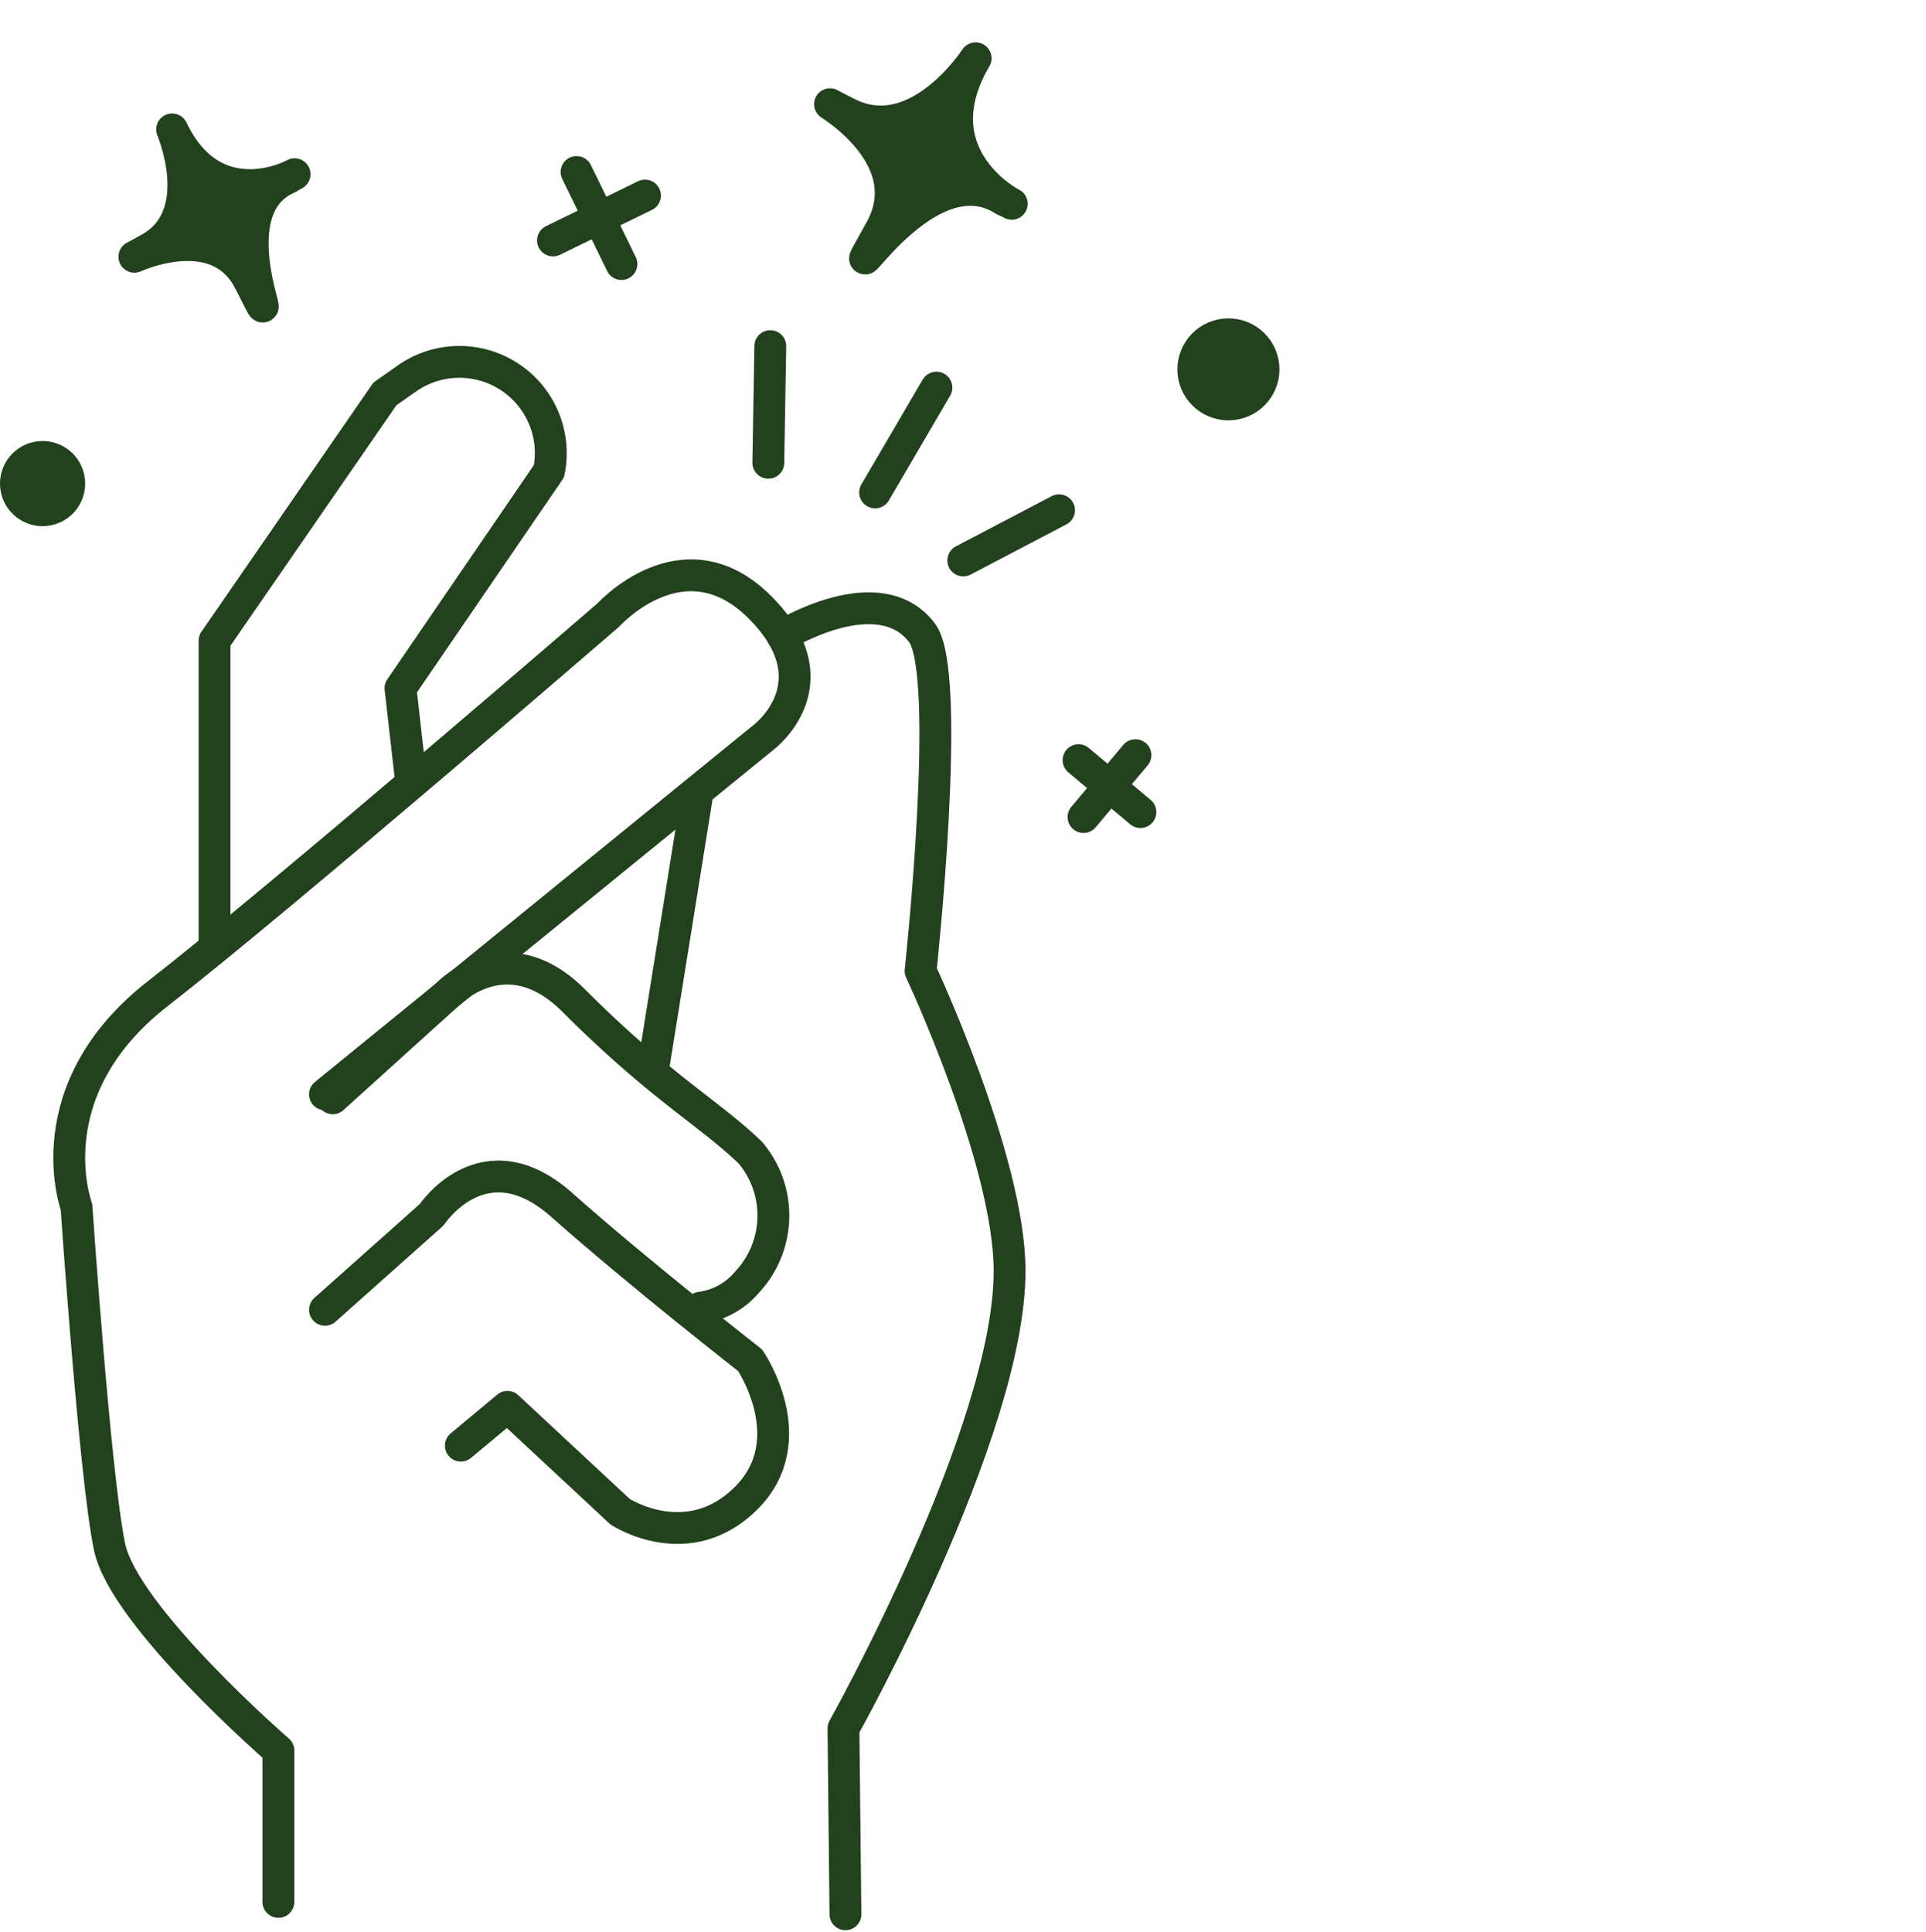 <?xml version="1.0" encoding="UTF-8"?> <svg xmlns="http://www.w3.org/2000/svg" width="121" height="121.401" viewBox="0 0 121 121.401"><g id="simple-ic" transform="translate(-159 -550.599)"><rect id="Rectangle_15" data-name="Rectangle 15" width="120" height="120" transform="translate(160 552)" fill="none"></rect><g id="Group_10159" data-name="Group 10159" transform="translate(162.033 548.341)"><g id="Group_10161" data-name="Group 10161" transform="translate(-2.033 3.66)"><path id="Path_2555" data-name="Path 2555" d="M28.64,584.339v-9.513s-9.692-8.4-10.61-12.806-2.073-21.343-2.073-21.343-2.72-7.312,5.122-13.415,28.294-23.782,28.294-23.782,4.738-5.263,9.513-.488.244,8.171.244,8.171L31.566,533.6" transform="translate(-12.151 -466.245)" fill="none" stroke="#22411d" stroke-linecap="round" stroke-linejoin="round" stroke-width="2"></path><path id="Path_2556" data-name="Path 2556" d="M230.246,829.676l7.1-6.42s3.693-4.066,8.037.278c5.474,5.474,8.424,6.992,11.1,9.558a6.122,6.122,0,0,1-.206,8.133,4.606,4.606,0,0,1-2.928,1.608" transform="translate(-210.342 -762.072)" fill="none" stroke="#22411d" stroke-linecap="round" stroke-linejoin="round" stroke-width="2"></path><path id="Path_2557" data-name="Path 2557" d="M223.918,999.4l6.708-5.976s3.265-4.963,8.171-.61,11.83,9.756,11.83,9.756,3.417,5-.244,8.659-7.927.854-7.927.854l-7.074-6.586-2.927,2.439" transform="translate(-204.502 -918.508)" fill="none" stroke="#22411d" stroke-linecap="round" stroke-linejoin="round" stroke-width="2"></path><line id="Line_141" data-name="Line 141" y1="17.023" x2="2.734" transform="translate(40.062 48.55)" fill="none" stroke="#22411d" stroke-linecap="round" stroke-linejoin="round" stroke-width="2"></line><path id="Path_2558" data-name="Path 2558" d="M596.771,529.6s6.054-3.756,8.767-.182c1.934,2.548-.09,21.247-.09,21.247s5.591,11.919,5.591,18.849c0,10.112-10.437,28.74-10.437,28.74l.124,11.68" transform="translate(-548.612 -491.061)" fill="none" stroke="#22411d" stroke-linecap="round" stroke-linejoin="round" stroke-width="2"></path><path id="Path_2559" data-name="Path 2559" d="M133.917,363.21V344.324l10.7-15.506,1.384-.973a5.739,5.739,0,0,1,8.929,5.819L145.6,347.306l.621,5.467" transform="translate(-121.439 -305.466)" fill="none" stroke="#22411d" stroke-linecap="round" stroke-linejoin="round" stroke-width="2"></path><line id="Line_142" data-name="Line 142" y1="7.331" x2="0.124" transform="translate(47.269 20.344)" fill="none" stroke="#22411d" stroke-linecap="round" stroke-linejoin="round" stroke-width="2"></line><line id="Line_143" data-name="Line 143" y1="6.585" x2="3.852" transform="translate(53.979 22.953)" fill="none" stroke="#22411d" stroke-linecap="round" stroke-linejoin="round" stroke-width="2"></line><line id="Line_144" data-name="Line 144" y1="3.154" x2="6.016" transform="translate(59.518 30.657)" fill="none" stroke="#22411d" stroke-linecap="round" stroke-linejoin="round" stroke-width="2"></line><g id="Group_10162" data-name="Group 10162" transform="translate(66.758 46.045)"><line id="Line_145" data-name="Line 145" x2="3.888" y2="3.263" transform="translate(0 0.313)" fill="none" stroke="#22411d" stroke-linecap="round" stroke-linejoin="round" stroke-width="2"></line><line id="Line_146" data-name="Line 146" y1="3.888" x2="3.263" transform="translate(0.313)" fill="none" stroke="#22411d" stroke-linecap="round" stroke-linejoin="round" stroke-width="2"></line></g><g id="Group_10160" data-name="Group 10160" transform="translate(33.74 9.405)"><line id="Line_147" data-name="Line 147" x2="2.82" y2="5.782" transform="translate(1.482 0)" fill="none" stroke="#22411d" stroke-linecap="round" stroke-linejoin="round" stroke-width="2"></line><line id="Line_148" data-name="Line 148" y1="2.82" x2="5.782" transform="translate(0 1.481)" fill="none" stroke="#22411d" stroke-linecap="round" stroke-linejoin="round" stroke-width="2"></line></g><path id="Path_2561" data-name="Path 2561" d="M71.448,66.5s2.292,5.359-1.369,7.453,3.719-2.841,6.231,2.09c2.732,5.361-2.521-4.38,2.427-6.488C80.8,68.252,74.541,72.95,71.448,66.5Z" transform="translate(-61.636 -59.771)" fill="#22411d" stroke="#22411d" stroke-linecap="round" stroke-linejoin="round" stroke-width="2"></path><path id="Path_2562" data-name="Path 2562" d="M2.723,0S5.359,6.161,1.15,8.569s4.276-3.266,7.165,2.4c3.141,6.164-2.9-5.037,2.791-7.46C13.477,2.013,6.28,7.415,2.723,0Z" transform="translate(58.771 0) rotate(56)" fill="#22411d" stroke="#22411d" stroke-linecap="round" stroke-linejoin="round" stroke-width="2"></path><circle id="Ellipse_234" data-name="Ellipse 234" cx="2.205" cy="2.205" r="2.205" transform="translate(73.97 19.6)" fill="#22411d" stroke="#22411d" stroke-linecap="round" stroke-linejoin="round" stroke-width="2"></circle><circle id="Ellipse_235" data-name="Ellipse 235" cx="1.675" cy="1.675" r="1.675" transform="translate(0 27.307)" fill="#22411d" stroke="#22411d" stroke-linecap="round" stroke-linejoin="round" stroke-width="2"></circle></g></g></g></svg> 
